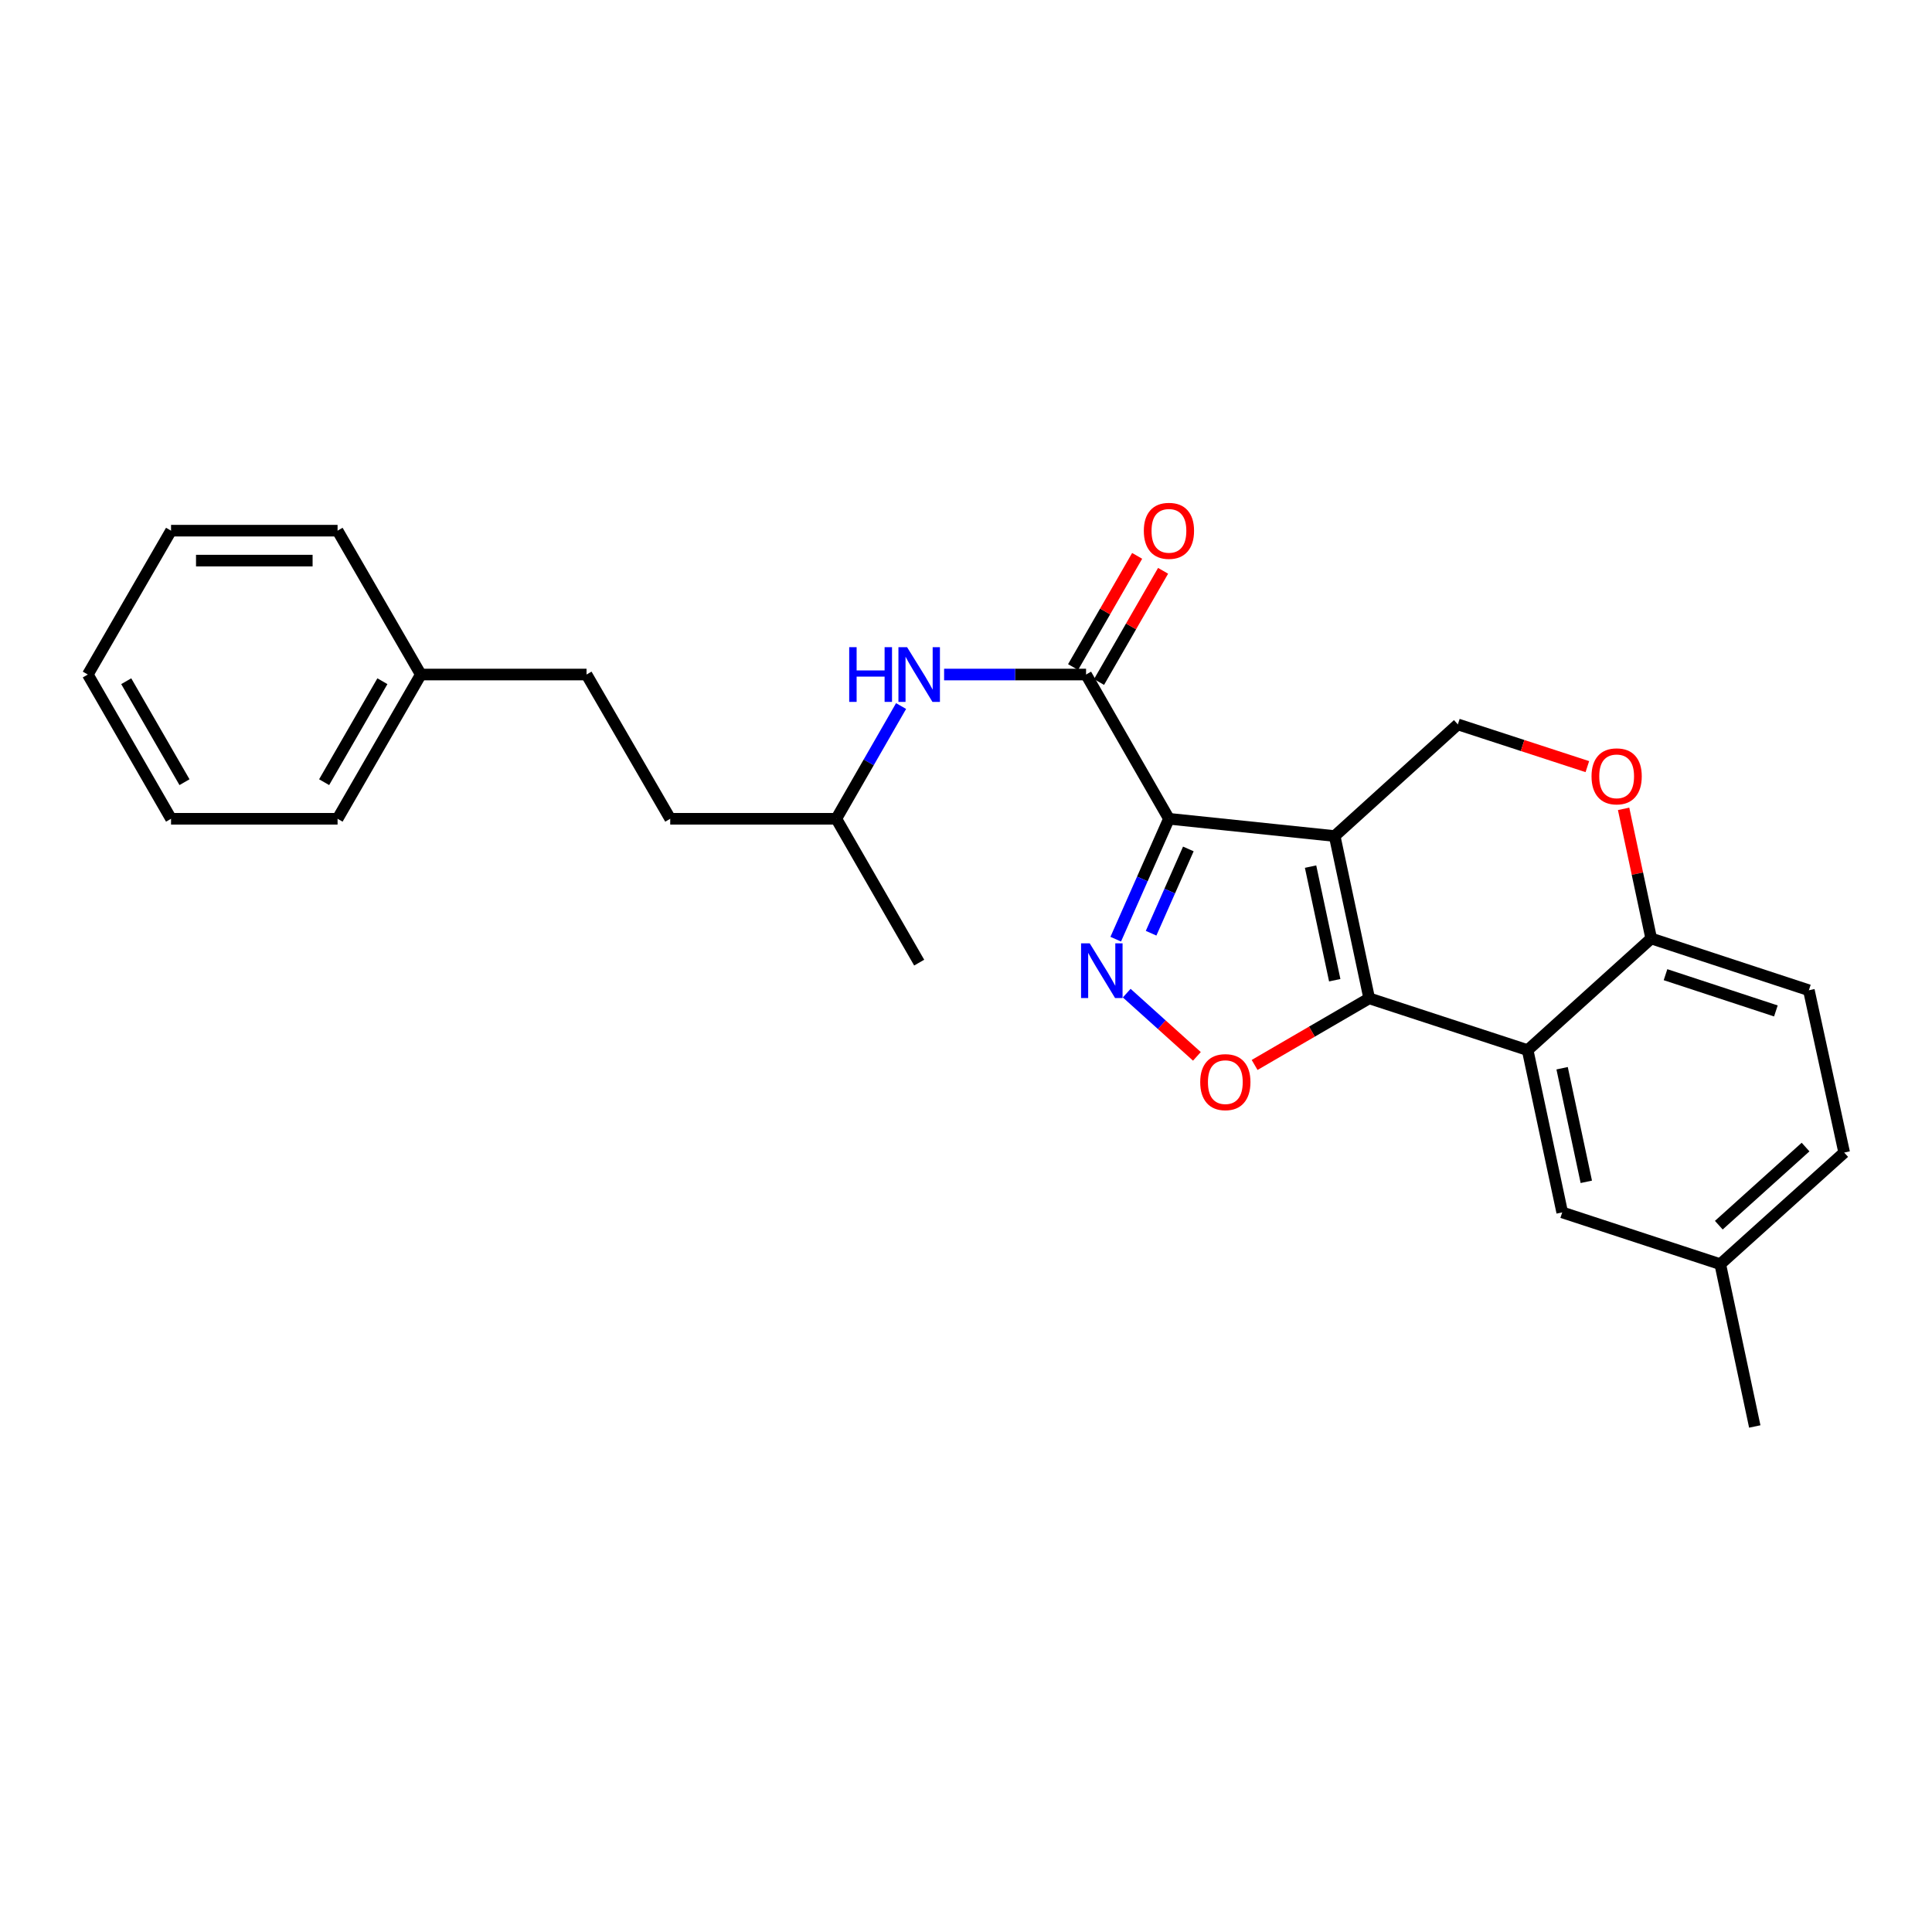 <?xml version='1.0' encoding='iso-8859-1'?>
<svg version='1.1' baseProfile='full'
              xmlns='http://www.w3.org/2000/svg'
                      xmlns:rdkit='http://www.rdkit.org/xml'
                      xmlns:xlink='http://www.w3.org/1999/xlink'
                  xml:space='preserve'
width='1000px' height='1000px' viewBox='0 0 1000 1000'>
<!-- END OF HEADER -->
<rect style='opacity:1.0;fill:#FFFFFF;stroke:none' width='1000' height='1000' x='0' y='0'> </rect>
<path class='bond-0' d='M 690.824,432.734 L 605.041,423.799' style='fill:none;fill-rule:evenodd;stroke:#000000;stroke-width:6px;stroke-linecap:butt;stroke-linejoin:miter;stroke-opacity:1' />
<path class='bond-1' d='M 690.824,432.734 L 708.696,516.736' style='fill:none;fill-rule:evenodd;stroke:#000000;stroke-width:6px;stroke-linecap:butt;stroke-linejoin:miter;stroke-opacity:1' />
<path class='bond-1' d='M 678.349,448.559 L 690.859,507.36' style='fill:none;fill-rule:evenodd;stroke:#000000;stroke-width:6px;stroke-linecap:butt;stroke-linejoin:miter;stroke-opacity:1' />
<path class='bond-6' d='M 690.824,432.734 L 754.579,374.946' style='fill:none;fill-rule:evenodd;stroke:#000000;stroke-width:6px;stroke-linecap:butt;stroke-linejoin:miter;stroke-opacity:1' />
<path class='bond-2' d='M 605.041,423.799 L 591.272,454.959' style='fill:none;fill-rule:evenodd;stroke:#000000;stroke-width:6px;stroke-linecap:butt;stroke-linejoin:miter;stroke-opacity:1' />
<path class='bond-2' d='M 591.272,454.959 L 577.503,486.12' style='fill:none;fill-rule:evenodd;stroke:#0000FF;stroke-width:6px;stroke-linecap:butt;stroke-linejoin:miter;stroke-opacity:1' />
<path class='bond-2' d='M 615.083,439.41 L 605.445,461.222' style='fill:none;fill-rule:evenodd;stroke:#000000;stroke-width:6px;stroke-linecap:butt;stroke-linejoin:miter;stroke-opacity:1' />
<path class='bond-2' d='M 605.445,461.222 L 595.807,483.034' style='fill:none;fill-rule:evenodd;stroke:#0000FF;stroke-width:6px;stroke-linecap:butt;stroke-linejoin:miter;stroke-opacity:1' />
<path class='bond-5' d='M 605.041,423.799 L 562.145,349.137' style='fill:none;fill-rule:evenodd;stroke:#000000;stroke-width:6px;stroke-linecap:butt;stroke-linejoin:miter;stroke-opacity:1' />
<path class='bond-3' d='M 708.696,516.736 L 679.041,533.977' style='fill:none;fill-rule:evenodd;stroke:#000000;stroke-width:6px;stroke-linecap:butt;stroke-linejoin:miter;stroke-opacity:1' />
<path class='bond-3' d='M 679.041,533.977 L 649.386,551.218' style='fill:none;fill-rule:evenodd;stroke:#FF0000;stroke-width:6px;stroke-linecap:butt;stroke-linejoin:miter;stroke-opacity:1' />
<path class='bond-4' d='M 708.696,516.736 L 790.709,543.543' style='fill:none;fill-rule:evenodd;stroke:#000000;stroke-width:6px;stroke-linecap:butt;stroke-linejoin:miter;stroke-opacity:1' />
<path class='bond-26' d='M 583.188,514.043 L 601.351,530.406' style='fill:none;fill-rule:evenodd;stroke:#0000FF;stroke-width:6px;stroke-linecap:butt;stroke-linejoin:miter;stroke-opacity:1' />
<path class='bond-26' d='M 601.351,530.406 L 619.515,546.769' style='fill:none;fill-rule:evenodd;stroke:#FF0000;stroke-width:6px;stroke-linecap:butt;stroke-linejoin:miter;stroke-opacity:1' />
<path class='bond-10' d='M 790.709,543.543 L 808.597,627.536' style='fill:none;fill-rule:evenodd;stroke:#000000;stroke-width:6px;stroke-linecap:butt;stroke-linejoin:miter;stroke-opacity:1' />
<path class='bond-10' d='M 808.547,552.914 L 821.069,611.709' style='fill:none;fill-rule:evenodd;stroke:#000000;stroke-width:6px;stroke-linecap:butt;stroke-linejoin:miter;stroke-opacity:1' />
<path class='bond-27' d='M 790.709,543.543 L 854.661,485.754' style='fill:none;fill-rule:evenodd;stroke:#000000;stroke-width:6px;stroke-linecap:butt;stroke-linejoin:miter;stroke-opacity:1' />
<path class='bond-9' d='M 562.145,349.137 L 525.406,349.137' style='fill:none;fill-rule:evenodd;stroke:#000000;stroke-width:6px;stroke-linecap:butt;stroke-linejoin:miter;stroke-opacity:1' />
<path class='bond-9' d='M 525.406,349.137 L 488.667,349.137' style='fill:none;fill-rule:evenodd;stroke:#0000FF;stroke-width:6px;stroke-linecap:butt;stroke-linejoin:miter;stroke-opacity:1' />
<path class='bond-11' d='M 568.858,353.005 L 585.436,324.227' style='fill:none;fill-rule:evenodd;stroke:#000000;stroke-width:6px;stroke-linecap:butt;stroke-linejoin:miter;stroke-opacity:1' />
<path class='bond-11' d='M 585.436,324.227 L 602.014,295.45' style='fill:none;fill-rule:evenodd;stroke:#FF0000;stroke-width:6px;stroke-linecap:butt;stroke-linejoin:miter;stroke-opacity:1' />
<path class='bond-11' d='M 555.431,345.27 L 572.009,316.492' style='fill:none;fill-rule:evenodd;stroke:#000000;stroke-width:6px;stroke-linecap:butt;stroke-linejoin:miter;stroke-opacity:1' />
<path class='bond-11' d='M 572.009,316.492 L 588.587,287.715' style='fill:none;fill-rule:evenodd;stroke:#FF0000;stroke-width:6px;stroke-linecap:butt;stroke-linejoin:miter;stroke-opacity:1' />
<path class='bond-7' d='M 754.579,374.946 L 788.095,385.877' style='fill:none;fill-rule:evenodd;stroke:#000000;stroke-width:6px;stroke-linecap:butt;stroke-linejoin:miter;stroke-opacity:1' />
<path class='bond-7' d='M 788.095,385.877 L 821.611,396.808' style='fill:none;fill-rule:evenodd;stroke:#FF0000;stroke-width:6px;stroke-linecap:butt;stroke-linejoin:miter;stroke-opacity:1' />
<path class='bond-8' d='M 840.373,418.66 L 847.517,452.207' style='fill:none;fill-rule:evenodd;stroke:#FF0000;stroke-width:6px;stroke-linecap:butt;stroke-linejoin:miter;stroke-opacity:1' />
<path class='bond-8' d='M 847.517,452.207 L 854.661,485.754' style='fill:none;fill-rule:evenodd;stroke:#000000;stroke-width:6px;stroke-linecap:butt;stroke-linejoin:miter;stroke-opacity:1' />
<path class='bond-12' d='M 854.661,485.754 L 936.27,512.561' style='fill:none;fill-rule:evenodd;stroke:#000000;stroke-width:6px;stroke-linecap:butt;stroke-linejoin:miter;stroke-opacity:1' />
<path class='bond-12' d='M 862.067,504.496 L 919.193,523.261' style='fill:none;fill-rule:evenodd;stroke:#000000;stroke-width:6px;stroke-linecap:butt;stroke-linejoin:miter;stroke-opacity:1' />
<path class='bond-15' d='M 466.395,365.45 L 449.633,394.624' style='fill:none;fill-rule:evenodd;stroke:#0000FF;stroke-width:6px;stroke-linecap:butt;stroke-linejoin:miter;stroke-opacity:1' />
<path class='bond-15' d='M 449.633,394.624 L 432.871,423.799' style='fill:none;fill-rule:evenodd;stroke:#000000;stroke-width:6px;stroke-linecap:butt;stroke-linejoin:miter;stroke-opacity:1' />
<path class='bond-13' d='M 808.597,627.536 L 890.404,654.334' style='fill:none;fill-rule:evenodd;stroke:#000000;stroke-width:6px;stroke-linecap:butt;stroke-linejoin:miter;stroke-opacity:1' />
<path class='bond-14' d='M 936.27,512.561 L 954.545,596.562' style='fill:none;fill-rule:evenodd;stroke:#000000;stroke-width:6px;stroke-linecap:butt;stroke-linejoin:miter;stroke-opacity:1' />
<path class='bond-19' d='M 890.404,654.334 L 908.266,738.344' style='fill:none;fill-rule:evenodd;stroke:#000000;stroke-width:6px;stroke-linecap:butt;stroke-linejoin:miter;stroke-opacity:1' />
<path class='bond-28' d='M 890.404,654.334 L 954.545,596.562' style='fill:none;fill-rule:evenodd;stroke:#000000;stroke-width:6px;stroke-linecap:butt;stroke-linejoin:miter;stroke-opacity:1' />
<path class='bond-28' d='M 889.655,634.155 L 934.554,593.715' style='fill:none;fill-rule:evenodd;stroke:#000000;stroke-width:6px;stroke-linecap:butt;stroke-linejoin:miter;stroke-opacity:1' />
<path class='bond-17' d='M 432.871,423.799 L 346.907,423.799' style='fill:none;fill-rule:evenodd;stroke:#000000;stroke-width:6px;stroke-linecap:butt;stroke-linejoin:miter;stroke-opacity:1' />
<path class='bond-22' d='M 432.871,423.799 L 475.767,498.254' style='fill:none;fill-rule:evenodd;stroke:#000000;stroke-width:6px;stroke-linecap:butt;stroke-linejoin:miter;stroke-opacity:1' />
<path class='bond-16' d='M 303.589,349.137 L 346.907,423.799' style='fill:none;fill-rule:evenodd;stroke:#000000;stroke-width:6px;stroke-linecap:butt;stroke-linejoin:miter;stroke-opacity:1' />
<path class='bond-18' d='M 303.589,349.137 L 217.814,349.137' style='fill:none;fill-rule:evenodd;stroke:#000000;stroke-width:6px;stroke-linecap:butt;stroke-linejoin:miter;stroke-opacity:1' />
<path class='bond-20' d='M 217.814,349.137 L 174.728,423.799' style='fill:none;fill-rule:evenodd;stroke:#000000;stroke-width:6px;stroke-linecap:butt;stroke-linejoin:miter;stroke-opacity:1' />
<path class='bond-20' d='M 197.93,352.592 L 167.77,404.855' style='fill:none;fill-rule:evenodd;stroke:#000000;stroke-width:6px;stroke-linecap:butt;stroke-linejoin:miter;stroke-opacity:1' />
<path class='bond-21' d='M 217.814,349.137 L 174.728,274.674' style='fill:none;fill-rule:evenodd;stroke:#000000;stroke-width:6px;stroke-linecap:butt;stroke-linejoin:miter;stroke-opacity:1' />
<path class='bond-24' d='M 174.728,423.799 L 88.531,423.799' style='fill:none;fill-rule:evenodd;stroke:#000000;stroke-width:6px;stroke-linecap:butt;stroke-linejoin:miter;stroke-opacity:1' />
<path class='bond-23' d='M 174.728,274.674 L 88.531,274.674' style='fill:none;fill-rule:evenodd;stroke:#000000;stroke-width:6px;stroke-linecap:butt;stroke-linejoin:miter;stroke-opacity:1' />
<path class='bond-23' d='M 161.799,290.169 L 101.461,290.169' style='fill:none;fill-rule:evenodd;stroke:#000000;stroke-width:6px;stroke-linecap:butt;stroke-linejoin:miter;stroke-opacity:1' />
<path class='bond-25' d='M 88.531,274.674 L 45.455,349.137' style='fill:none;fill-rule:evenodd;stroke:#000000;stroke-width:6px;stroke-linecap:butt;stroke-linejoin:miter;stroke-opacity:1' />
<path class='bond-29' d='M 88.531,423.799 L 45.455,349.137' style='fill:none;fill-rule:evenodd;stroke:#000000;stroke-width:6px;stroke-linecap:butt;stroke-linejoin:miter;stroke-opacity:1' />
<path class='bond-29' d='M 95.492,404.856 L 65.338,352.593' style='fill:none;fill-rule:evenodd;stroke:#000000;stroke-width:6px;stroke-linecap:butt;stroke-linejoin:miter;stroke-opacity:1' />
<path  class='atom-3' d='M 564.037 488.269
L 573.317 503.269
Q 574.237 504.749, 575.717 507.429
Q 577.197 510.109, 577.277 510.269
L 577.277 488.269
L 581.037 488.269
L 581.037 516.589
L 577.157 516.589
L 567.197 500.189
Q 566.037 498.269, 564.797 496.069
Q 563.597 493.869, 563.237 493.189
L 563.237 516.589
L 559.557 516.589
L 559.557 488.269
L 564.037 488.269
' fill='#0000FF'/>
<path  class='atom-4' d='M 621.232 560.108
Q 621.232 553.308, 624.592 549.508
Q 627.952 545.708, 634.232 545.708
Q 640.512 545.708, 643.872 549.508
Q 647.232 553.308, 647.232 560.108
Q 647.232 566.988, 643.832 570.908
Q 640.432 574.788, 634.232 574.788
Q 627.992 574.788, 624.592 570.908
Q 621.232 567.028, 621.232 560.108
M 634.232 571.588
Q 638.552 571.588, 640.872 568.708
Q 643.232 565.788, 643.232 560.108
Q 643.232 554.548, 640.872 551.748
Q 638.552 548.908, 634.232 548.908
Q 629.912 548.908, 627.552 551.708
Q 625.232 554.508, 625.232 560.108
Q 625.232 565.828, 627.552 568.708
Q 629.912 571.588, 634.232 571.588
' fill='#FF0000'/>
<path  class='atom-8' d='M 823.773 401.832
Q 823.773 395.032, 827.133 391.232
Q 830.493 387.432, 836.773 387.432
Q 843.053 387.432, 846.413 391.232
Q 849.773 395.032, 849.773 401.832
Q 849.773 408.712, 846.373 412.632
Q 842.973 416.512, 836.773 416.512
Q 830.533 416.512, 827.133 412.632
Q 823.773 408.752, 823.773 401.832
M 836.773 413.312
Q 841.093 413.312, 843.413 410.432
Q 845.773 407.512, 845.773 401.832
Q 845.773 396.272, 843.413 393.472
Q 841.093 390.632, 836.773 390.632
Q 832.453 390.632, 830.093 393.432
Q 827.773 396.232, 827.773 401.832
Q 827.773 407.552, 830.093 410.432
Q 832.453 413.312, 836.773 413.312
' fill='#FF0000'/>
<path  class='atom-10' d='M 439.547 334.977
L 443.387 334.977
L 443.387 347.017
L 457.867 347.017
L 457.867 334.977
L 461.707 334.977
L 461.707 363.297
L 457.867 363.297
L 457.867 350.217
L 443.387 350.217
L 443.387 363.297
L 439.547 363.297
L 439.547 334.977
' fill='#0000FF'/>
<path  class='atom-10' d='M 469.507 334.977
L 478.787 349.977
Q 479.707 351.457, 481.187 354.137
Q 482.667 356.817, 482.747 356.977
L 482.747 334.977
L 486.507 334.977
L 486.507 363.297
L 482.627 363.297
L 472.667 346.897
Q 471.507 344.977, 470.267 342.777
Q 469.067 340.577, 468.707 339.897
L 468.707 363.297
L 465.027 363.297
L 465.027 334.977
L 469.507 334.977
' fill='#0000FF'/>
<path  class='atom-12' d='M 592.041 274.754
Q 592.041 267.954, 595.401 264.154
Q 598.761 260.354, 605.041 260.354
Q 611.321 260.354, 614.681 264.154
Q 618.041 267.954, 618.041 274.754
Q 618.041 281.634, 614.641 285.554
Q 611.241 289.434, 605.041 289.434
Q 598.801 289.434, 595.401 285.554
Q 592.041 281.674, 592.041 274.754
M 605.041 286.234
Q 609.361 286.234, 611.681 283.354
Q 614.041 280.434, 614.041 274.754
Q 614.041 269.194, 611.681 266.394
Q 609.361 263.554, 605.041 263.554
Q 600.721 263.554, 598.361 266.354
Q 596.041 269.154, 596.041 274.754
Q 596.041 280.474, 598.361 283.354
Q 600.721 286.234, 605.041 286.234
' fill='#FF0000'/>
</svg>
